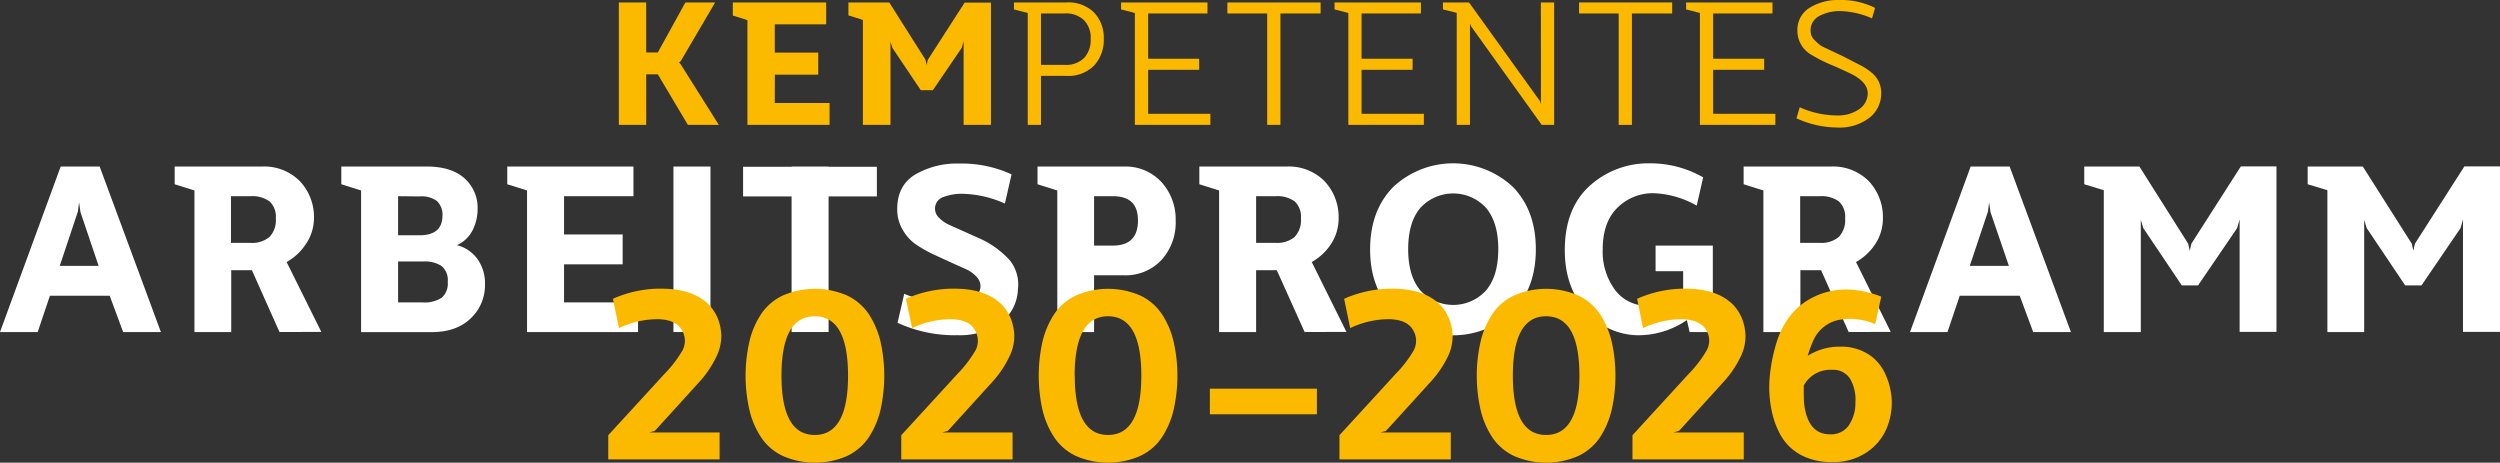 <?xml version="1.0" encoding="UTF-8"?> <svg xmlns="http://www.w3.org/2000/svg" viewBox="0 0 543.84 100.65"><rect x="0" y="0" width="543.84" height="100.65" fill="#333333" stroke="none"/><defs><style>.cls-1{fill:#fff;}.cls-2{fill:#fbba00;}</style></defs><title>Element 4</title><g id="Ebene_2" data-name="Ebene 2"><g id="Ebene_1-2" data-name="Ebene 1"><path class="cls-1" d="M26.79,72.23l-2.93-7.9h-13l-2.66,7.9H0l13.2-36h8.48L35,72.23ZM13,57.83h8.45L17.5,46.13,17.2,44l-.25,2Z"></path><path class="cls-1" d="M60.8,72.23l-6-13.45h-4.5V72.23h-8V41.43l-4.3-1.35V36.23h19a10.89,10.89,0,0,1,8.2,3.15,11.33,11.33,0,0,1,3.1,8.1A10.07,10.07,0,0,1,66.6,53a12,12,0,0,1-4.25,4l7.55,15.2ZM50.25,42.68V52.83H54.5a5.86,5.86,0,0,0,4.12-1.28A5.31,5.31,0,0,0,60,47.48a4.49,4.49,0,0,0-1.38-3.68,6.39,6.39,0,0,0-4.12-1.12Z"></path><path class="cls-1" d="M99.4,53.33a7.86,7.86,0,0,1,4.45,3,9,9,0,0,1,1.65,5.5,9.85,9.85,0,0,1-3.1,7.42q-3.11,3-8.5,3H78.55V41.43l-4.3-1.35V36.23h18.6q5.36,0,8.2,2.57a8.54,8.54,0,0,1,2.85,6.63,10.48,10.48,0,0,1-1,4.47A7.06,7.06,0,0,1,99.4,53.33ZM86.6,42.68v8.5h4.65q4.95,0,5-4.2a4.09,4.09,0,0,0-1.2-3.25,5.69,5.69,0,0,0-3.8-1Zm5.25,23.1a6.87,6.87,0,0,0,4.22-1,4.1,4.1,0,0,0,1.33-3.47,4,4,0,0,0-1.33-3.43,6.57,6.57,0,0,0-3.92-1H86.6v8.9Z"></path><path class="cls-1" d="M122.7,65.78h16.1v6.45H114.65V41.43l-4.3-1.35V36.23H137.8v6.45H122.7V51h12.75v6.5H122.7Z"></path><path class="cls-1" d="M146.5,36.23h8.05v36H146.5Z"></path><path class="cls-1" d="M190.75,36.28v6.45h-10.5v29.5H172.2V42.73H161.65V36.28H172.2v-.05h8.05v.05Z"></path><path class="cls-1" d="M220.05,37.93l-1.45,6.35a23.63,23.63,0,0,0-8.65-2.1,11.29,11.29,0,0,0-4.65.65,2.65,2.65,0,0,0-1.9,2.47,2.73,2.73,0,0,0,.91,2.11,7.23,7.23,0,0,0,2.15,1.49l3.39,1.52L213.38,52a20,20,0,0,1,6.2,4.52,8.34,8.34,0,0,1,1.85,6.41,9.53,9.53,0,0,1-3.92,7.42,15.72,15.72,0,0,1-9.17,2.57,29.7,29.7,0,0,1-13.09-2.7l1.45-6.3a28.25,28.25,0,0,0,10.69,2.15,7.45,7.45,0,0,0,4.25-1,3.41,3.41,0,0,0,1.65-2.72,2.94,2.94,0,0,0-.9-2.19,7,7,0,0,0-2.16-1.56L206.67,57l-3.82-1.76A28.22,28.22,0,0,1,199,53a9.94,9.94,0,0,1-2.65-3.05,8.59,8.59,0,0,1-1.17-4.47c0-3.37,1.26-5.85,3.8-7.45a18.12,18.12,0,0,1,9.7-2.45A25.94,25.94,0,0,1,220.05,37.93Z"></path><path class="cls-1" d="M244.45,36.23a10.6,10.6,0,0,1,8.2,3.37,12,12,0,0,1,3.1,8.38,12.11,12.11,0,0,1-3.08,8.57,10.65,10.65,0,0,1-8.22,3.33H238V72.23H230V41.43l-4.3-1.35V36.23Zm-2.4,17.2c3.66,0,5.5-1.82,5.5-5.45s-1.84-5.3-5.5-5.3H238V53.43Z"></path><path class="cls-1" d="M283.8,72.23l-6.05-13.45h-4.5V72.23H265.2V41.43l-4.3-1.35V36.23h19a10.9,10.9,0,0,1,8.2,3.15,11.38,11.38,0,0,1,3.1,8.1A10.15,10.15,0,0,1,289.6,53a12.09,12.09,0,0,1-4.25,4l7.55,15.2ZM273.25,42.68V52.83h4.25a5.88,5.88,0,0,0,4.12-1.28A5.31,5.31,0,0,0,283,47.48a4.49,4.49,0,0,0-1.38-3.68,6.41,6.41,0,0,0-4.12-1.12Z"></path><path class="cls-1" d="M329.1,67.8a19,19,0,0,1-26,0q-5.06-5.11-5.05-13.57t5.05-13.58a19.06,19.06,0,0,1,26,0q5,5.13,5,13.58T329.1,67.8ZM309,63.2a9.67,9.67,0,0,0,14.25,0c1.78-2.08,2.68-5.07,2.68-9s-.9-6.89-2.68-9a9.7,9.7,0,0,0-14.25,0q-2.67,3.14-2.67,9T309,63.2Z"></path><path class="cls-1" d="M372.6,53.43v18.8h-5.05l-.6-2.6a18.7,18.7,0,0,1-10.75,3.3,15.18,15.18,0,0,1-11.3-5.4q-4.5-5.16-4.5-13.1,0-9,5.3-13.9a19,19,0,0,1,13.3-5,23.14,23.14,0,0,1,11.5,3.05l-1.4,6.15a20.49,20.49,0,0,0-9.35-2.7,10.93,10.93,0,0,0-7.95,3.2q-3.15,3.15-3.15,9a14,14,0,0,0,2.65,8.8,8.48,8.48,0,0,0,7.1,3.45,12.45,12.45,0,0,0,7.75-3V59h-6V53.43Z"></path><path class="cls-1" d="M402.15,72.23l-6-13.45h-4.5V72.23h-8.05V41.43l-4.3-1.35V36.23h19a10.9,10.9,0,0,1,8.2,3.15,11.38,11.38,0,0,1,3.1,8.1A10.15,10.15,0,0,1,408,53a12.09,12.09,0,0,1-4.25,4l7.55,15.2ZM391.6,42.68V52.83h4.25A5.88,5.88,0,0,0,400,51.55a5.31,5.31,0,0,0,1.38-4.07A4.49,4.49,0,0,0,400,43.8a6.41,6.41,0,0,0-4.12-1.12Z"></path><path class="cls-1" d="M442.29,72.23l-2.93-7.9H426.31l-2.66,7.9H415.5l13.19-36h8.48l13.33,36ZM428.5,57.83H437L433,46.13l-.3-2.1-.25,2Z"></path><path class="cls-1" d="M453.4,36.23h12L476,53l.36,1.55.35-1.55,10.75-16.8h7.75v36H487.2V47.73l-.55,1.9-8.49,12.45h-3.55l-8.36-12.45-.55-1.79v24.4h-8.05V41.38l-4.25-1.3Z"></path><path class="cls-1" d="M502,36.23h12L524.64,53l.35,1.55.35-1.55,10.75-16.8h7.75v36h-8.05V47.73l-.54,1.9-8.49,12.45h-3.55l-8.36-12.45-.56-1.79v24.4h-8V41.38L502,40.08Z"></path><path class="cls-2" d="M142.46,93.72l-1.21.35h15.29v5.87H132.32V94.67l12.25-13.36a26.15,26.15,0,0,0,3.92-5.12,4.52,4.52,0,0,0-.05-4.2q-1.23-2.43-5.2-2.55a19.42,19.42,0,0,0-8.59,1.94L133.33,65a25.44,25.44,0,0,1,11.61-2.18q6.19.26,9.38,3.59a9.69,9.69,0,0,1,1.83,2.86,11.33,11.33,0,0,1,.76,3.68,10.29,10.29,0,0,1-1.09,4.67A22.47,22.47,0,0,1,152.2,83Z"></path><path class="cls-2" d="M184.24,99.2a17.43,17.43,0,0,1-13.92,0,11.63,11.63,0,0,1-4.71-4,18.41,18.41,0,0,1-2.58-6,33.59,33.59,0,0,1,0-14.93,18.46,18.46,0,0,1,2.58-6,11.63,11.63,0,0,1,4.71-4,17.54,17.54,0,0,1,13.92,0,11.76,11.76,0,0,1,4.71,4,18.91,18.91,0,0,1,2.58,6,34,34,0,0,1,0,14.93,18.85,18.85,0,0,1-2.58,6A11.76,11.76,0,0,1,184.24,99.2ZM170,81.71q0,12.92,7.24,12.91t7.24-12.91q0-12.9-7.24-12.91T170,81.71Z"></path><path class="cls-2" d="M206.2,93.72l-1.22.35h15.29v5.87H196.06V94.67l12.25-13.36a26,26,0,0,0,3.91-5.12,4.49,4.49,0,0,0-.05-4.2Q211,69.56,207,69.44a19.41,19.41,0,0,0-8.58,1.94L197.07,65a25.42,25.42,0,0,1,11.61-2.18q6.18.26,9.38,3.59a9.87,9.87,0,0,1,1.82,2.86,11.08,11.08,0,0,1,.76,3.68,10,10,0,0,1-1.09,4.67A22.17,22.17,0,0,1,215.93,83Z"></path><path class="cls-2" d="M248,99.2a17.43,17.43,0,0,1-13.92,0,11.76,11.76,0,0,1-4.71-4,18.85,18.85,0,0,1-2.58-6,34,34,0,0,1,0-14.93,18.91,18.91,0,0,1,2.58-6,11.76,11.76,0,0,1,4.71-4,17.54,17.54,0,0,1,13.92,0,11.63,11.63,0,0,1,4.71,4,18.46,18.46,0,0,1,2.58,6,33.59,33.59,0,0,1,0,14.93,18.41,18.41,0,0,1-2.58,6A11.63,11.63,0,0,1,248,99.2Zm-14.2-17.49q0,12.92,7.24,12.91t7.24-12.91q0-12.9-7.24-12.91T233.77,81.71Z"></path><path class="cls-2" d="M286.47,84.55v5.57H263.19V84.55Z"></path><path class="cls-2" d="M301.52,93.72l-1.21.35H315.6v5.87H291.38V94.67l12.25-13.36a25.76,25.76,0,0,0,3.92-5.12,4.49,4.49,0,0,0-.05-4.2q-1.23-2.43-5.2-2.55a19.42,19.42,0,0,0-8.59,1.94L292.4,65A25.4,25.4,0,0,1,304,62.83q6.19.26,9.38,3.59a9.69,9.69,0,0,1,1.83,2.86A11.08,11.08,0,0,1,316,73a10.29,10.29,0,0,1-1.09,4.67A22.47,22.47,0,0,1,311.26,83Z"></path><path class="cls-2" d="M343.3,99.2a17.43,17.43,0,0,1-13.92,0,11.63,11.63,0,0,1-4.71-4,18.63,18.63,0,0,1-2.58-6,33.59,33.59,0,0,1,0-14.93,18.68,18.68,0,0,1,2.58-6,11.63,11.63,0,0,1,4.71-4,17.54,17.54,0,0,1,13.92,0,11.76,11.76,0,0,1,4.71,4,18.91,18.91,0,0,1,2.58,6,34,34,0,0,1,0,14.93,18.85,18.85,0,0,1-2.58,6A11.76,11.76,0,0,1,343.3,99.2ZM329.1,81.71q0,12.92,7.24,12.91t7.24-12.91q0-12.9-7.24-12.91T329.1,81.71Z"></path><path class="cls-2" d="M365.26,93.72l-1.22.35h15.29v5.87H355.12V94.67l12.25-13.36a25.63,25.63,0,0,0,3.91-5.12,4.46,4.46,0,0,0,0-4.2Q370,69.56,366,69.44a19.41,19.41,0,0,0-8.58,1.94L356.13,65a25.42,25.42,0,0,1,11.61-2.18q6.18.26,9.38,3.59a9.66,9.66,0,0,1,1.82,2.86A11.08,11.08,0,0,1,379.7,73a10,10,0,0,1-1.09,4.67A22.17,22.17,0,0,1,375,83Z"></path><path class="cls-2" d="M411.52,87.13a14.36,14.36,0,0,1-1.25,6.38,11.81,11.81,0,0,1-4.37,5,12.76,12.76,0,0,1-7.24,2A14,14,0,0,1,391.82,99a11.11,11.11,0,0,1-4.38-4.18,18.71,18.71,0,0,1-2.12-5.89,24.72,24.72,0,0,1-.36-6.71,35.17,35.17,0,0,1,1.19-6.63q2.09-8,8.56-11.07t14.53,0l-1.32,6a13.54,13.54,0,0,0-8.15-.88,7.77,7.77,0,0,0-5.26,4.33,24.16,24.16,0,0,0-1.27,3.44,12.82,12.82,0,0,1,7.11-2,11,11,0,0,1,6.61,2,10.15,10.15,0,0,1,3.29,4.25A15.22,15.22,0,0,1,411.52,87.13Zm-7.9.45a9.22,9.22,0,0,0-1.12-5.13,4.34,4.34,0,0,0-3.94-2,6.64,6.64,0,0,0-3.5.76,6.35,6.35,0,0,0-2.68,2.68c0,1,0,2.18.05,3.59q.7,7,5.67,7a4.76,4.76,0,0,0,4-1.82A8.65,8.65,0,0,0,403.62,87.58Z"></path><path class="cls-2" d="M148.08,14l8.29,13.17h-6.73l-6.54-11h-2.53v11h-5.95V.53h5.95V11.41h2.53l6-10.88h6.47l-7.44,12.69-.4.41Z"></path><path class="cls-2" d="M168.54,22.4h11.92v4.77H162.59V4.38l-3.18-1V.53h20.31V5.3H168.54v6.14H178v4.81h-9.44Z"></path><path class="cls-2" d="M184.56.53h8.88L201.33,13l.25,1.15.26-1.15,8-12.43h5.73V27.17h-5.95V9l-.41,1.41-6.28,9.21h-2.63l-6.18-9.21-.41-1.33V27.17h-6V4.34l-3.15-1Z"></path><path class="cls-2" d="M232,.53a7.93,7.93,0,0,1,6,2.2,7.91,7.91,0,0,1,2.11,5.72A8.16,8.16,0,0,1,238,14.26a7.85,7.85,0,0,1-6,2.25h-5.55V27.17h-2.88V2.82l-3-.77V.53Zm-.44,13.58a5.55,5.55,0,0,0,4.33-1.56,5.79,5.79,0,0,0,1.37-4.1,5.49,5.49,0,0,0-1.39-4,5.65,5.65,0,0,0-4.31-1.52h-5.11V14.11Z"></path><path class="cls-2" d="M249.76,24.76H263.3v2.41H246.87V2.82l-3-.77V.53h18.8v2.4H249.76v9.85h11.1v2.4h-11.1Z"></path><path class="cls-2" d="M287.28.53v2.4h-8.74V27.17h-2.88V2.93H267V.53h20.24Z"></path><path class="cls-2" d="M296.19,24.76h13.55v2.41H293.31V2.82l-3-.77V.53h18.79v2.4H296.19v9.85h11.1v2.4h-11.1Z"></path><path class="cls-2" d="M335.19.53h2.89V27.17h-2.7L320,5.71l-.23-.63V27.17h-2.88V2.79l-3-.74V.53h5.67L335,22l.21.68Z"></path><path class="cls-2" d="M363.76.53v2.4H355V27.17h-2.88V2.93h-8.62V.53h20.24Z"></path><path class="cls-2" d="M372.67,24.76h13.54v2.41H369.79V2.82l-3-.77V.53h18.79v2.4H372.67v9.85h11.1v2.4h-11.1Z"></path><path class="cls-2" d="M407.9,1.71,407.23,4a18,18,0,0,0-7.1-1.59,9.41,9.41,0,0,0-4.43,1.1,3.43,3.43,0,0,0-1.83,3.1,3.23,3.23,0,0,0,.19,1.13,2.73,2.73,0,0,0,.69,1l.87.83a4.93,4.93,0,0,0,1.25.76l1.29.61,1.52.72,1.41.67L404.32,14a13.91,13.91,0,0,1,2.51,1.55,6.28,6.28,0,0,1,1.86,2.18,6,6,0,0,1,.54,2.71,6.68,6.68,0,0,1-2.61,5.21,10.6,10.6,0,0,1-6.94,2.09,21.59,21.59,0,0,1-8.88-2l.7-2.41a19.82,19.82,0,0,0,8,1.78,8,8,0,0,0,4.95-1.37,4.2,4.2,0,0,0,1.85-3.38q0-2.25-2.91-3.92c-.6-.35-2-1-4.23-2a34.21,34.21,0,0,1-5.36-2.66A6,6,0,0,1,391,6.71a5.6,5.6,0,0,1,2.46-4.89A11.57,11.57,0,0,1,399.83,0,17,17,0,0,1,407.9,1.71Z"></path></g></g></svg> 